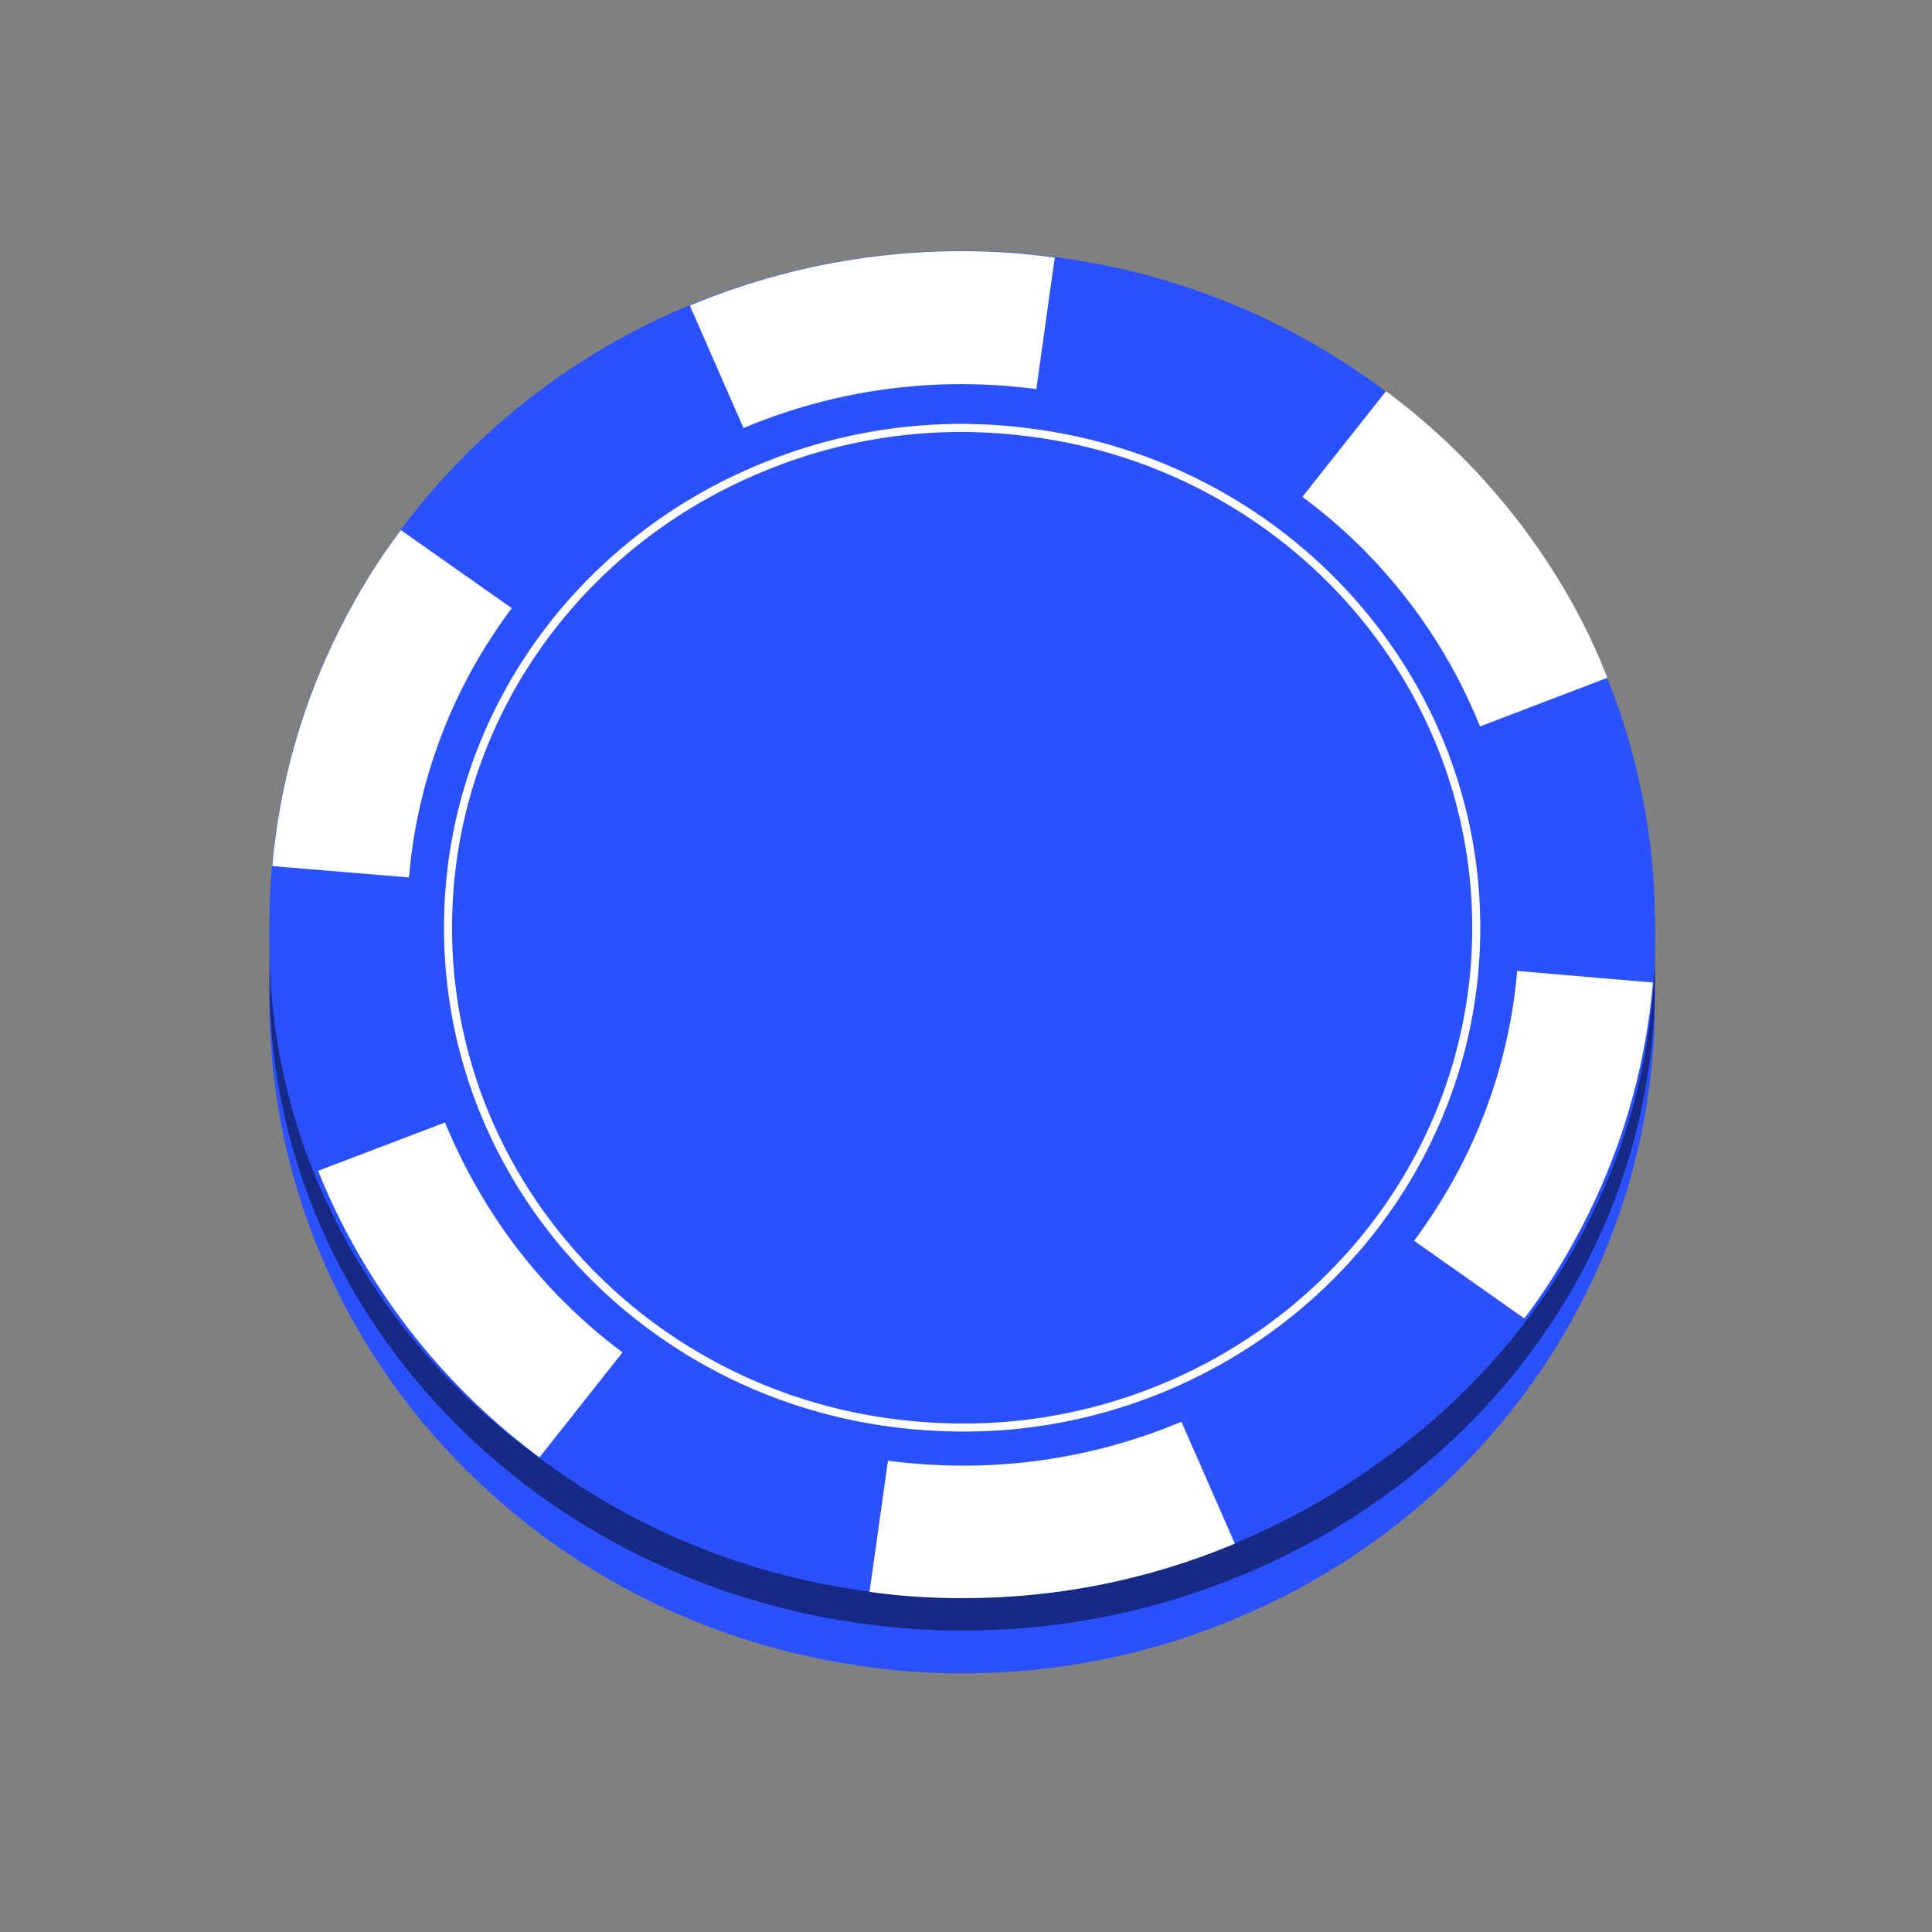 <svg xmlns="http://www.w3.org/2000/svg" xmlns:xlink="http://www.w3.org/1999/xlink"
    id="e0312501-f86f-4f8b-905b-89274d5f8f95" data-name="Calque 1" viewBox="0 0 180 180">
    <rect x="0" y="0" width="180" height="180" fill="#808080" stroke="none"/>
    <defs>
        <clipPath id="b5d5b897-3d4d-4984-9df7-3670e22e7e67">
            <path
                d="M154.19,87.88v3.49c0,25-16.13,46.47-39.14,55.65a67.09,67.09,0,0,1-25.38,4.89,64.69,64.69,0,0,1-8.65-.55c-31.61-4-55.92-29.33-55.92-60V87.88c0,30.66,24.31,56,55.92,60a63.06,63.06,0,0,0,8.65.56,67.1,67.1,0,0,0,25.38-4.9C138.06,134.35,154.19,112.86,154.19,87.88Z"
                style="fill:none" />
        </clipPath>
    </defs>
    <path
        d="M154.19,93.18c0,25.88-16.13,48.13-39.14,57.65a65.14,65.14,0,0,1-25.38,5.07,60.37,60.37,0,0,1-8.66-.58c-31.6-4.09-55.91-30.38-55.91-62.14,0-25.88,16.12-48.13,39.13-57.7a65.51,65.51,0,0,1,25.44-5.07,60.9,60.9,0,0,1,8.6.57C129.82,35.07,154.19,61.36,154.19,93.18Z"
        style="fill:#2b51ff" />
    <g style="isolation:isolate">
        <path
            d="M89.67,27.28a64,64,0,0,1,8.6.55c31.54,4,55.92,29.33,55.92,60.05,0,25-16.13,46.47-39.14,55.65a67.1,67.1,0,0,1-25.38,4.9,63.06,63.06,0,0,1-8.65-.56c-31.61-4-55.92-29.33-55.92-60,0-25,16.13-46.47,39.13-55.7A67.48,67.48,0,0,1,89.67,27.28Z"
            style="fill:#2a50fb" />
        <g style="isolation:isolate">
            <g style="clip-path:url(#b5d5b897-3d4d-4984-9df7-3670e22e7e67)">
                <g style="isolation:isolate">
                    <path
                        d="M154.19,87.88v3.49c0,25-16.13,46.47-39.14,55.65a67.09,67.09,0,0,1-25.38,4.89,64.69,64.69,0,0,1-8.65-.55c-31.61-4-55.92-29.33-55.92-60V87.88c0,30.66,24.31,56,55.92,60a63.06,63.06,0,0,0,8.65.56,67.1,67.1,0,0,0,25.38-4.9c23-9.18,39.14-30.67,39.14-55.65"
                        style="fill:#162a85" />
                </g>
            </g>
        </g>
    </g>
    <path
        d="M154.19,86.14c0,25.89-16.13,48.14-39.14,57.65a65.14,65.14,0,0,1-25.38,5.07,60.37,60.37,0,0,1-8.66-.58c-31.6-4.09-55.91-30.37-55.91-62.14,0-25.88,16.12-48.13,39.13-57.7a65.7,65.7,0,0,1,25.44-5.07,59.44,59.44,0,0,1,8.6.58C129.82,28,154.19,54.32,154.19,86.14Z"
        style="fill:#2b51ff" />
    <path
        d="M98.27,24,96.55,36.25a54,54,0,0,0-6.88-.46,52.36,52.36,0,0,0-20.4,4.09l-5-11.41A65.51,65.51,0,0,1,89.67,23.4,60.9,60.9,0,0,1,98.27,24Z"
        style="fill:white" />
    <path
        d="M115.05,143.82a65.14,65.14,0,0,1-25.38,5.07,60.37,60.37,0,0,1-8.66-.58l1.72-12.22a54.41,54.41,0,0,0,6.94.46,52.29,52.29,0,0,0,20.4-4.09Z"
        style="fill:white" />
    <path
        d="M149.75,63.15l-11.86,4.53a49.74,49.74,0,0,0-16.55-21.39l7.79-9.84a62.61,62.61,0,0,1,17,19.12A55.54,55.54,0,0,1,149.75,63.15Z"
        style="fill:white" />
    <path
        d="M50.26,135.78a62.27,62.27,0,0,1-16.92-19.07,58.79,58.79,0,0,1-3.7-7.63l11.82-4.5a52,52,0,0,0,3,6.12A50,50,0,0,0,58,126Z"
        style="fill:white" />
    <path
        d="M37.35,49.39l10.33,7.27A50.58,50.58,0,0,0,44,62.34,48.6,48.6,0,0,0,38.1,81.75L25.37,80.69a61.06,61.06,0,0,1,7.4-24.2A57,57,0,0,1,37.35,49.39Z"
        style="fill:white" />
    <path
        d="M154,91.54a60.39,60.39,0,0,1-7.37,24.15,57.83,57.83,0,0,1-4.61,7.15l-10.27-7.24a53,53,0,0,0,3.69-5.73,48.64,48.64,0,0,0,5.91-19.41Z"
        style="fill:white" />
    <path
        d="M137.54,86.45c0,19.18-12,35.69-29,42.78A48.36,48.36,0,0,1,89.64,133a51.63,51.63,0,0,1-6.41-.42c-23.46-3-41.49-22.59-41.49-46.14,0-19.24,11.95-35.7,29.05-42.78a48.36,48.36,0,0,1,18.85-3.79,49.59,49.59,0,0,1,6.36.43C119.4,43.29,137.54,62.79,137.54,86.45Z"
        style="fill:none;stroke:#fff;stroke-miterlimit:10;stroke-width:0.75px" />
</svg>